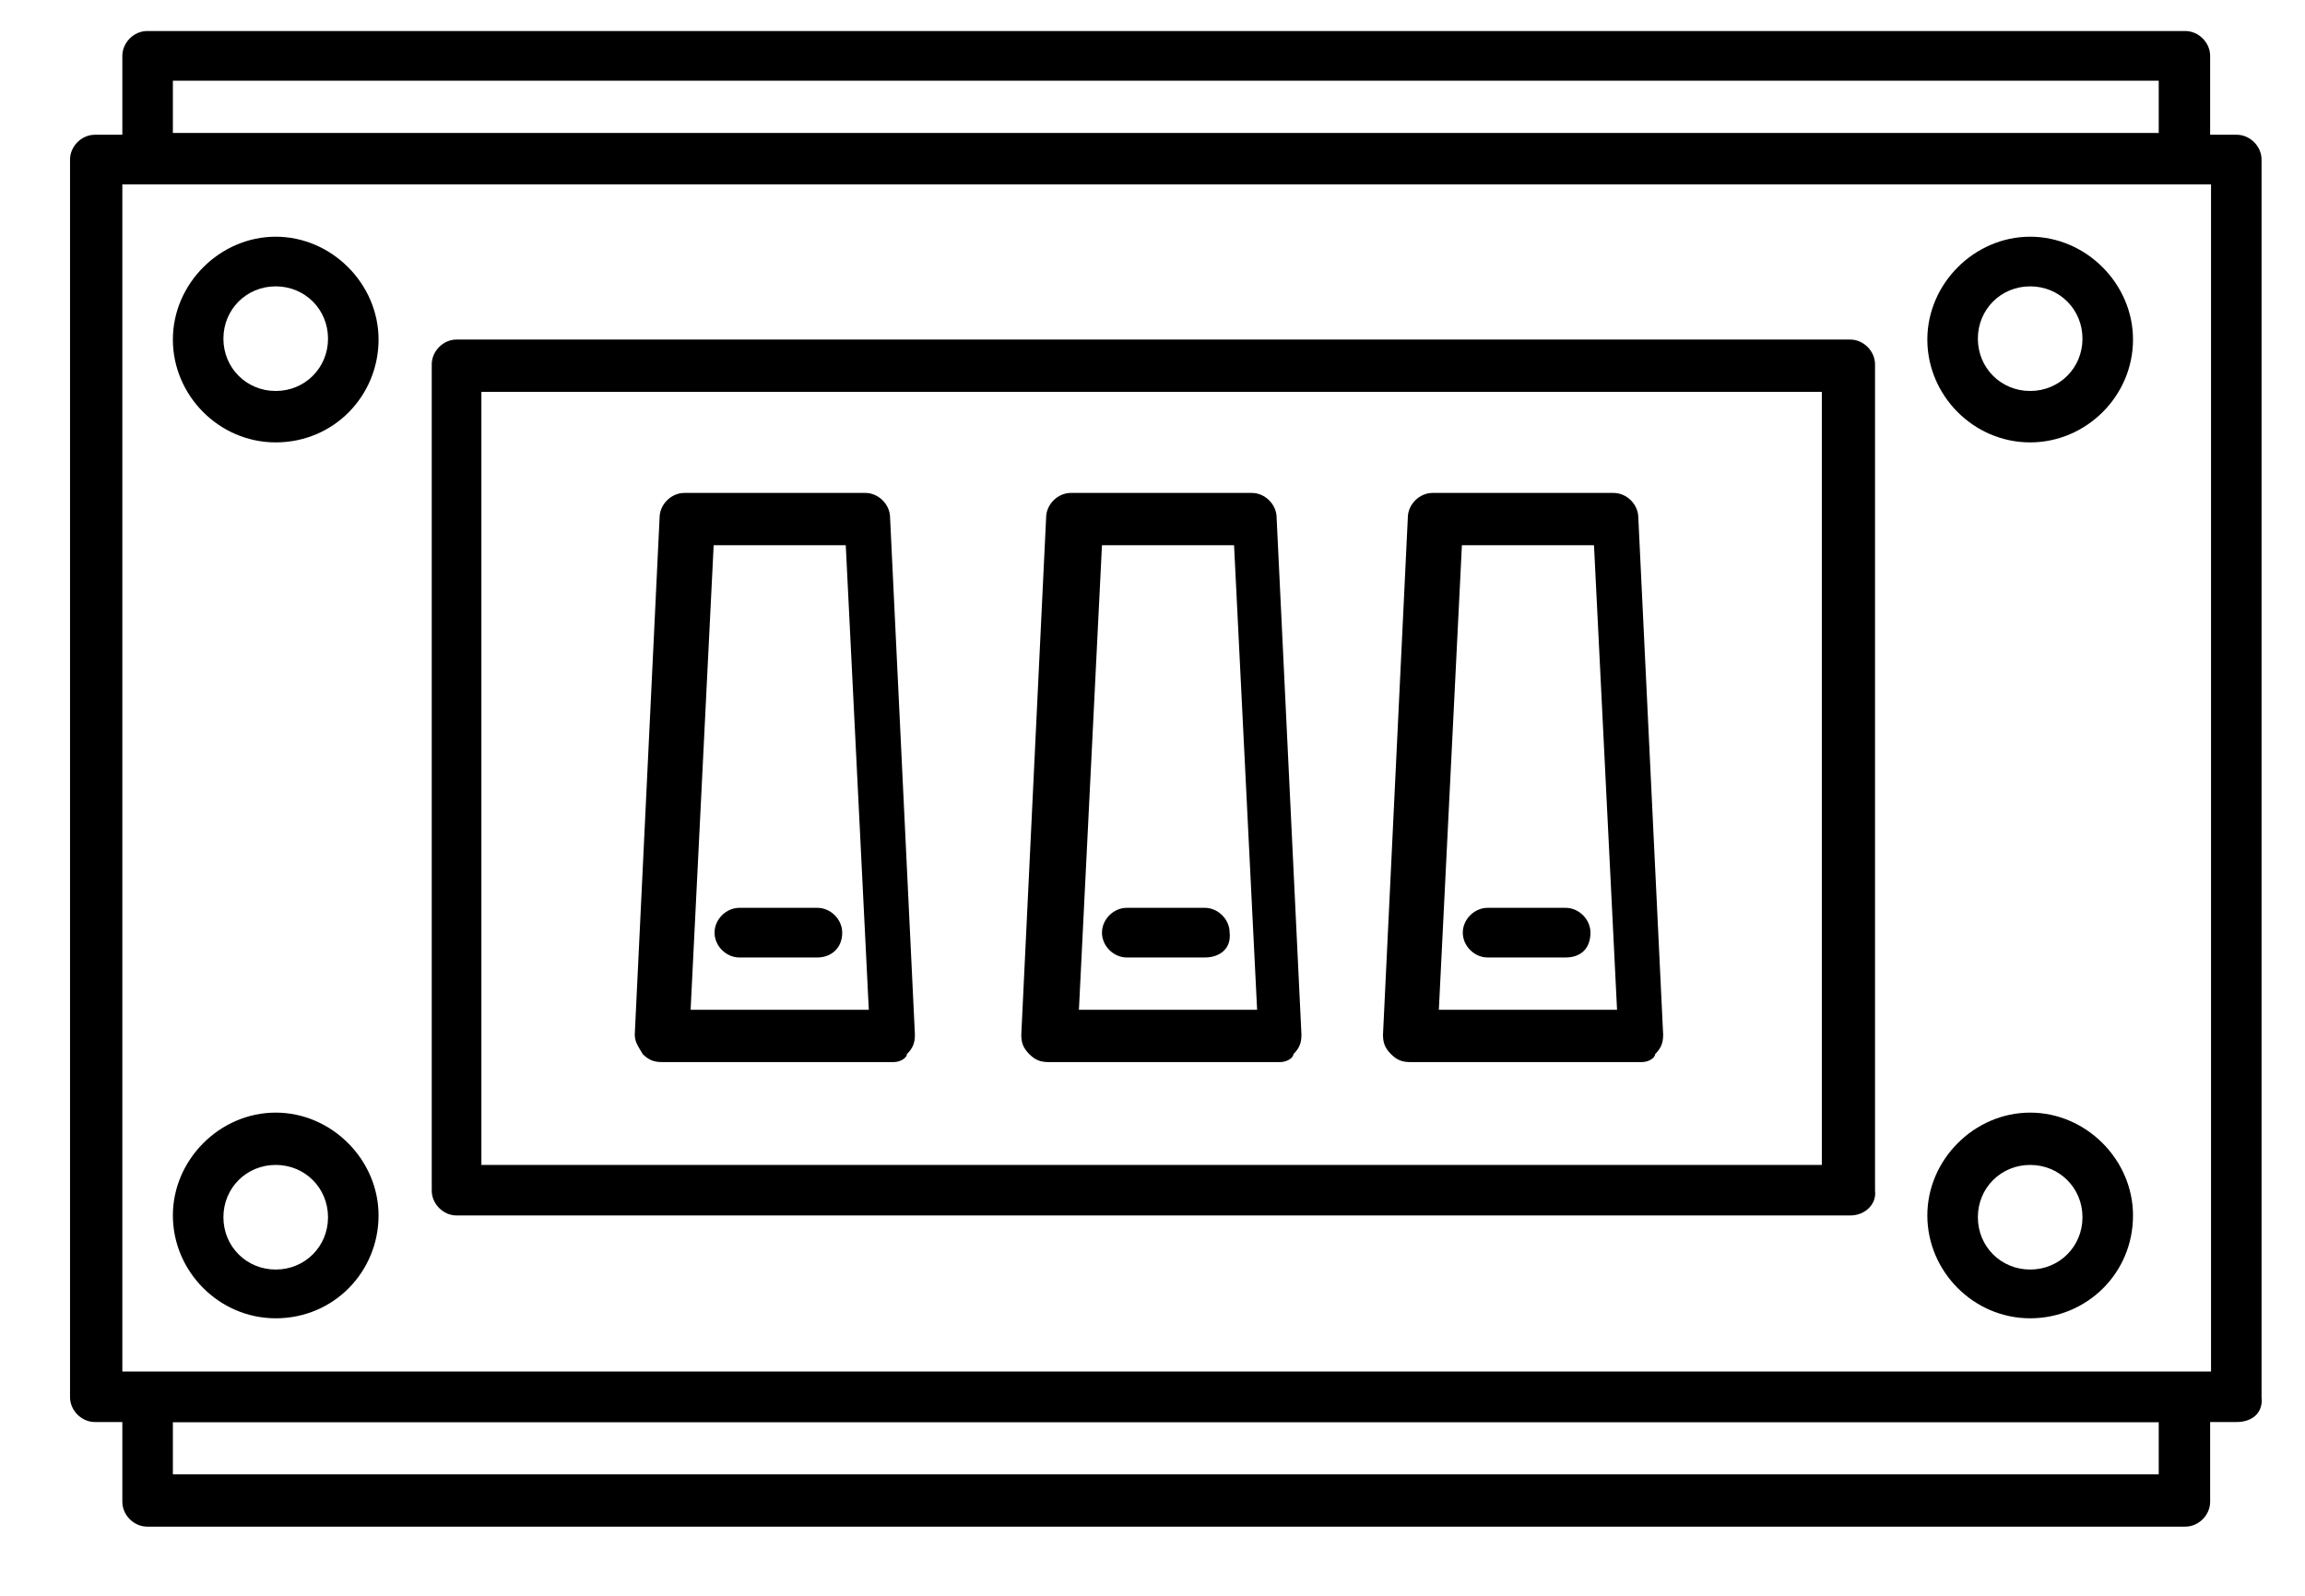 <svg width="26" height="18" viewBox="0 0 26 18" fill="none" xmlns="http://www.w3.org/2000/svg">
<path fill-rule="evenodd" clip-rule="evenodd" d="M25.23 16.04H1.07C0.92 16.04 0.79 15.91 0.79 15.76V1.8C0.79 1.65 0.92 1.52 1.07 1.52H25.23C25.38 1.52 25.51 1.65 25.51 1.8V15.76C25.53 15.94 25.4 16.04 25.23 16.04ZM1.38 15.47H24.94V2.08H1.38V15.47Z" fill="black"/>
<path fill-rule="evenodd" clip-rule="evenodd" d="M3.11 4.99C2.47 4.99 1.95 4.46 1.95 3.83C1.95 3.2 2.48 2.67 3.11 2.67C3.74 2.67 4.27 3.2 4.27 3.83C4.27 4.46 3.77 4.99 3.11 4.99ZM3.11 3.23C2.78 3.23 2.52 3.49 2.52 3.82C2.52 4.15 2.78 4.41 3.11 4.41C3.44 4.41 3.7 4.15 3.7 3.82C3.7 3.49 3.44 3.23 3.11 3.23Z" fill="black"/>
<path fill-rule="evenodd" clip-rule="evenodd" d="M3.11 14.87C2.47 14.87 1.95 14.34 1.95 13.71C1.95 13.08 2.48 12.55 3.11 12.55C3.74 12.55 4.27 13.08 4.27 13.71C4.27 14.34 3.77 14.87 3.11 14.87ZM3.11 13.14C2.78 13.14 2.52 13.4 2.52 13.73C2.52 14.06 2.78 14.32 3.11 14.32C3.44 14.32 3.7 14.06 3.7 13.73C3.7 13.4 3.44 13.14 3.11 13.14Z" fill="black"/>
<path fill-rule="evenodd" clip-rule="evenodd" d="M22.9 4.99C22.26 4.99 21.74 4.46 21.74 3.83C21.74 3.2 22.27 2.67 22.9 2.67C23.53 2.67 24.06 3.2 24.06 3.83C24.06 4.47 23.53 4.99 22.9 4.99ZM22.9 3.23C22.57 3.23 22.31 3.49 22.31 3.82C22.31 4.15 22.57 4.41 22.9 4.41C23.23 4.41 23.49 4.15 23.49 3.82C23.49 3.49 23.23 3.23 22.9 3.23Z" fill="black"/>
<path fill-rule="evenodd" clip-rule="evenodd" d="M22.9 14.87C22.26 14.87 21.74 14.34 21.74 13.71C21.74 13.08 22.27 12.55 22.9 12.55C23.53 12.55 24.06 13.08 24.06 13.71C24.06 14.37 23.53 14.87 22.9 14.87ZM22.9 13.14C22.57 13.14 22.31 13.4 22.31 13.73C22.31 14.06 22.57 14.32 22.9 14.32C23.23 14.32 23.49 14.06 23.49 13.73C23.49 13.4 23.23 13.14 22.9 13.14Z" fill="black"/>
<path fill-rule="evenodd" clip-rule="evenodd" d="M20.86 13.71H5.15C5 13.71 4.87 13.58 4.87 13.43V4.11C4.87 3.96 5 3.83 5.15 3.83H20.87C21.02 3.83 21.15 3.96 21.15 4.11V13.43C21.17 13.58 21.04 13.71 20.87 13.71H20.86ZM5.43 13.14H20.55V4.42H5.43V13.14Z" fill="black"/>
<path fill-rule="evenodd" clip-rule="evenodd" d="M10.1 11.98H7.47C7.38 11.98 7.32 11.96 7.25 11.89C7.21 11.82 7.16 11.76 7.16 11.67L7.44 5.84C7.44 5.69 7.57 5.56 7.72 5.56H9.76C9.91 5.56 10.04 5.69 10.04 5.84L10.32 11.67C10.32 11.76 10.3 11.82 10.23 11.89C10.23 11.93 10.16 11.98 10.08 11.98H10.1ZM7.78 11.39H9.8L9.54 6.15H8.05L7.79 11.39H7.78Z" fill="black"/>
<path fill-rule="evenodd" clip-rule="evenodd" d="M14.46 11.98H11.83C11.74 11.98 11.68 11.96 11.61 11.89C11.54 11.82 11.52 11.76 11.52 11.67L11.8 5.84C11.8 5.69 11.93 5.56 12.08 5.56H14.12C14.27 5.56 14.4 5.69 14.4 5.84L14.68 11.67C14.68 11.76 14.66 11.82 14.59 11.89C14.59 11.93 14.52 11.98 14.44 11.98H14.46ZM12.16 11.39H14.18L13.92 6.15H12.43L12.17 11.39H12.16Z" fill="black"/>
<path fill-rule="evenodd" clip-rule="evenodd" d="M18.54 11.98H15.91C15.82 11.98 15.76 11.96 15.69 11.89C15.62 11.82 15.6 11.76 15.6 11.67L15.88 5.84C15.88 5.69 16.01 5.56 16.16 5.56H18.2C18.35 5.56 18.48 5.69 18.48 5.84L18.76 11.67C18.76 11.76 18.74 11.82 18.67 11.89C18.67 11.93 18.6 11.98 18.52 11.98H18.54ZM16.22 11.39H18.24L17.98 6.15H16.49L16.23 11.39H16.22Z" fill="black"/>
<path fill-rule="evenodd" clip-rule="evenodd" d="M9.22 10.8H8.34C8.19 10.8 8.06 10.67 8.06 10.52C8.06 10.37 8.19 10.24 8.34 10.24H9.22C9.37 10.24 9.5 10.37 9.5 10.52C9.5 10.7 9.37 10.8 9.22 10.8Z" fill="black"/>
<path fill-rule="evenodd" clip-rule="evenodd" d="M13.59 10.8H12.71C12.56 10.8 12.43 10.67 12.43 10.52C12.43 10.37 12.56 10.24 12.71 10.24H13.59C13.74 10.24 13.87 10.37 13.87 10.52C13.89 10.7 13.76 10.8 13.59 10.8Z" fill="black"/>
<path fill-rule="evenodd" clip-rule="evenodd" d="M17.66 10.8H16.78C16.63 10.8 16.5 10.67 16.5 10.52C16.5 10.37 16.63 10.24 16.78 10.24H17.66C17.81 10.24 17.94 10.37 17.94 10.52C17.94 10.7 17.83 10.8 17.66 10.8Z" fill="black"/>
<path fill-rule="evenodd" clip-rule="evenodd" d="M24.66 2.07H1.66C1.51 2.07 1.38 1.94 1.38 1.79V0.63C1.38 0.48 1.51 0.35 1.66 0.35H24.65C24.8 0.35 24.93 0.48 24.93 0.63V1.79C24.93 1.94 24.8 2.07 24.65 2.07H24.66ZM1.95 1.5H24.35V0.91H1.95V1.5Z" fill="black"/>
<path fill-rule="evenodd" clip-rule="evenodd" d="M24.66 17.22H1.66C1.51 17.22 1.38 17.09 1.38 16.94V15.78C1.38 15.63 1.51 15.5 1.66 15.5H24.65C24.8 15.5 24.93 15.63 24.93 15.78V16.94C24.93 17.09 24.8 17.22 24.65 17.22H24.66ZM1.95 16.63H24.35V16.04H1.95V16.63Z" fill="black"/>
</svg>
